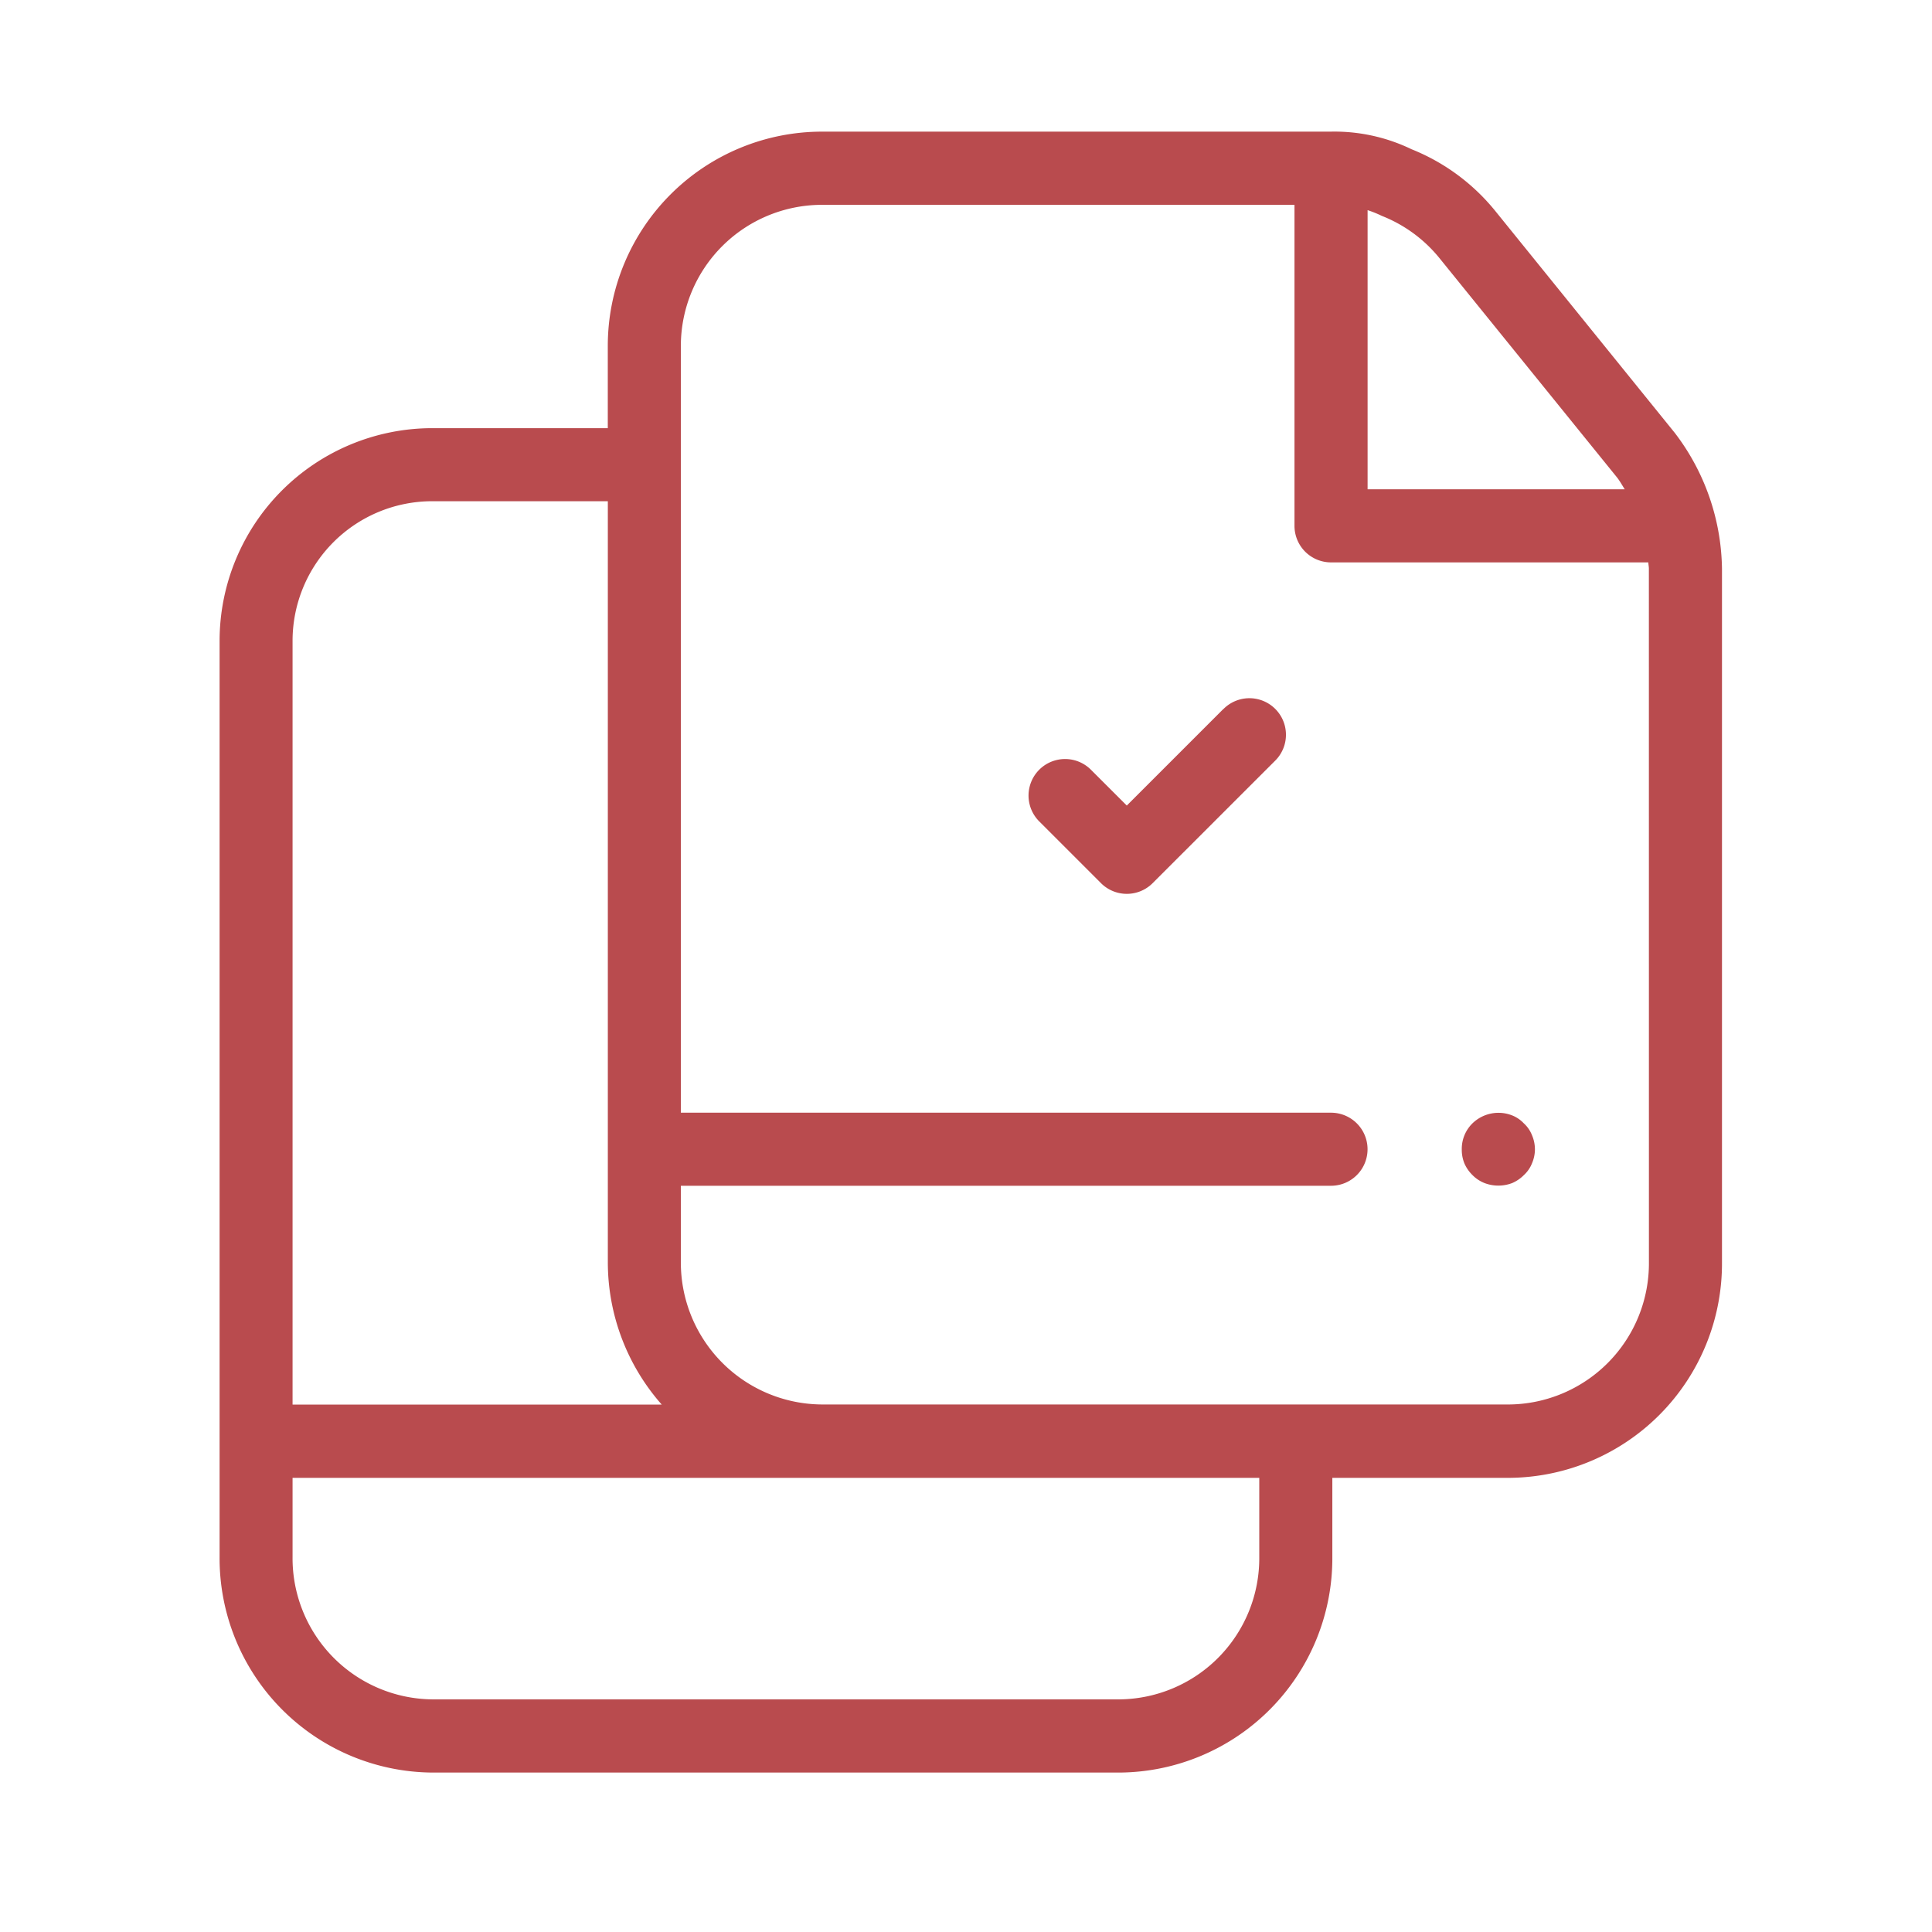 <svg xmlns="http://www.w3.org/2000/svg" width="44" height="44" viewBox="0 0 44 44"><defs><style>.a{fill:#fff;}.b{fill:#b94b4e;}</style></defs><g transform="translate(-18219 -1157)"><rect class="a" width="44" height="44" transform="translate(18219 1157)"/><g transform="translate(18220.563 1158.457)"><path class="b" d="M32.5,3.359a4.7,4.7,0,0,0-1.918-1.418,4.034,4.034,0,0,0-1.846-.4H17.154a4.881,4.881,0,0,0-4.875,4.875V8.294h-4a4.847,4.847,0,0,0-4.841,4.841V34A4.881,4.881,0,0,0,8.28,38.912H23.939A4.881,4.881,0,0,0,28.78,34V32.2h4.033a4.881,4.881,0,0,0,4.841-4.909v-15.8A5.2,5.2,0,0,0,36.578,8.4ZM31.208,4.407l4.062,5.017c.063.083.113.174.169.262H29.583V3.329a2.505,2.505,0,0,1,.325.131,3.2,3.2,0,0,1,1.3.947ZM8.28,9.958h4V27.286a4.9,4.9,0,0,0,1.227,3.245H5.1v-17.4A3.181,3.181,0,0,1,8.28,9.958ZM27.116,34a3.215,3.215,0,0,1-3.177,3.245H8.28A3.215,3.215,0,0,1,5.1,34V32.2H27.116Zm8.874-6.716a3.215,3.215,0,0,1-3.177,3.245H17.154a3.232,3.232,0,0,1-3.211-3.245V25.548H28.75a.832.832,0,1,0,0-1.664H13.943V6.419a3.215,3.215,0,0,1,3.211-3.211H27.918v7.311a.832.832,0,0,0,.832.832h7.227c0,.046.012.094.012.14Z" transform="translate(0 0)"/><path class="b" d="M30.017,17.294l-2.2,2.2L27,18.678a.832.832,0,1,0-1.177,1.177l1.406,1.406a.832.832,0,0,0,1.177,0l2.792-2.791a.832.832,0,1,0-1.177-1.177Z" transform="translate(-3.718 -2.605)"/><path class="b" d="M38.854,28.64a.728.728,0,0,0-.267-.183.85.85,0,0,0-.907.183.813.813,0,0,0-.241.591.825.825,0,0,0,.059.317.848.848,0,0,0,.183.266.794.794,0,0,0,.275.183.883.883,0,0,0,.632,0,.843.843,0,0,0,.267-.183.722.722,0,0,0,.183-.266.817.817,0,0,0,.067-.317.826.826,0,0,0-.067-.324.725.725,0,0,0-.183-.267Z" transform="translate(-5.711 -4.511)"/></g></g></svg>